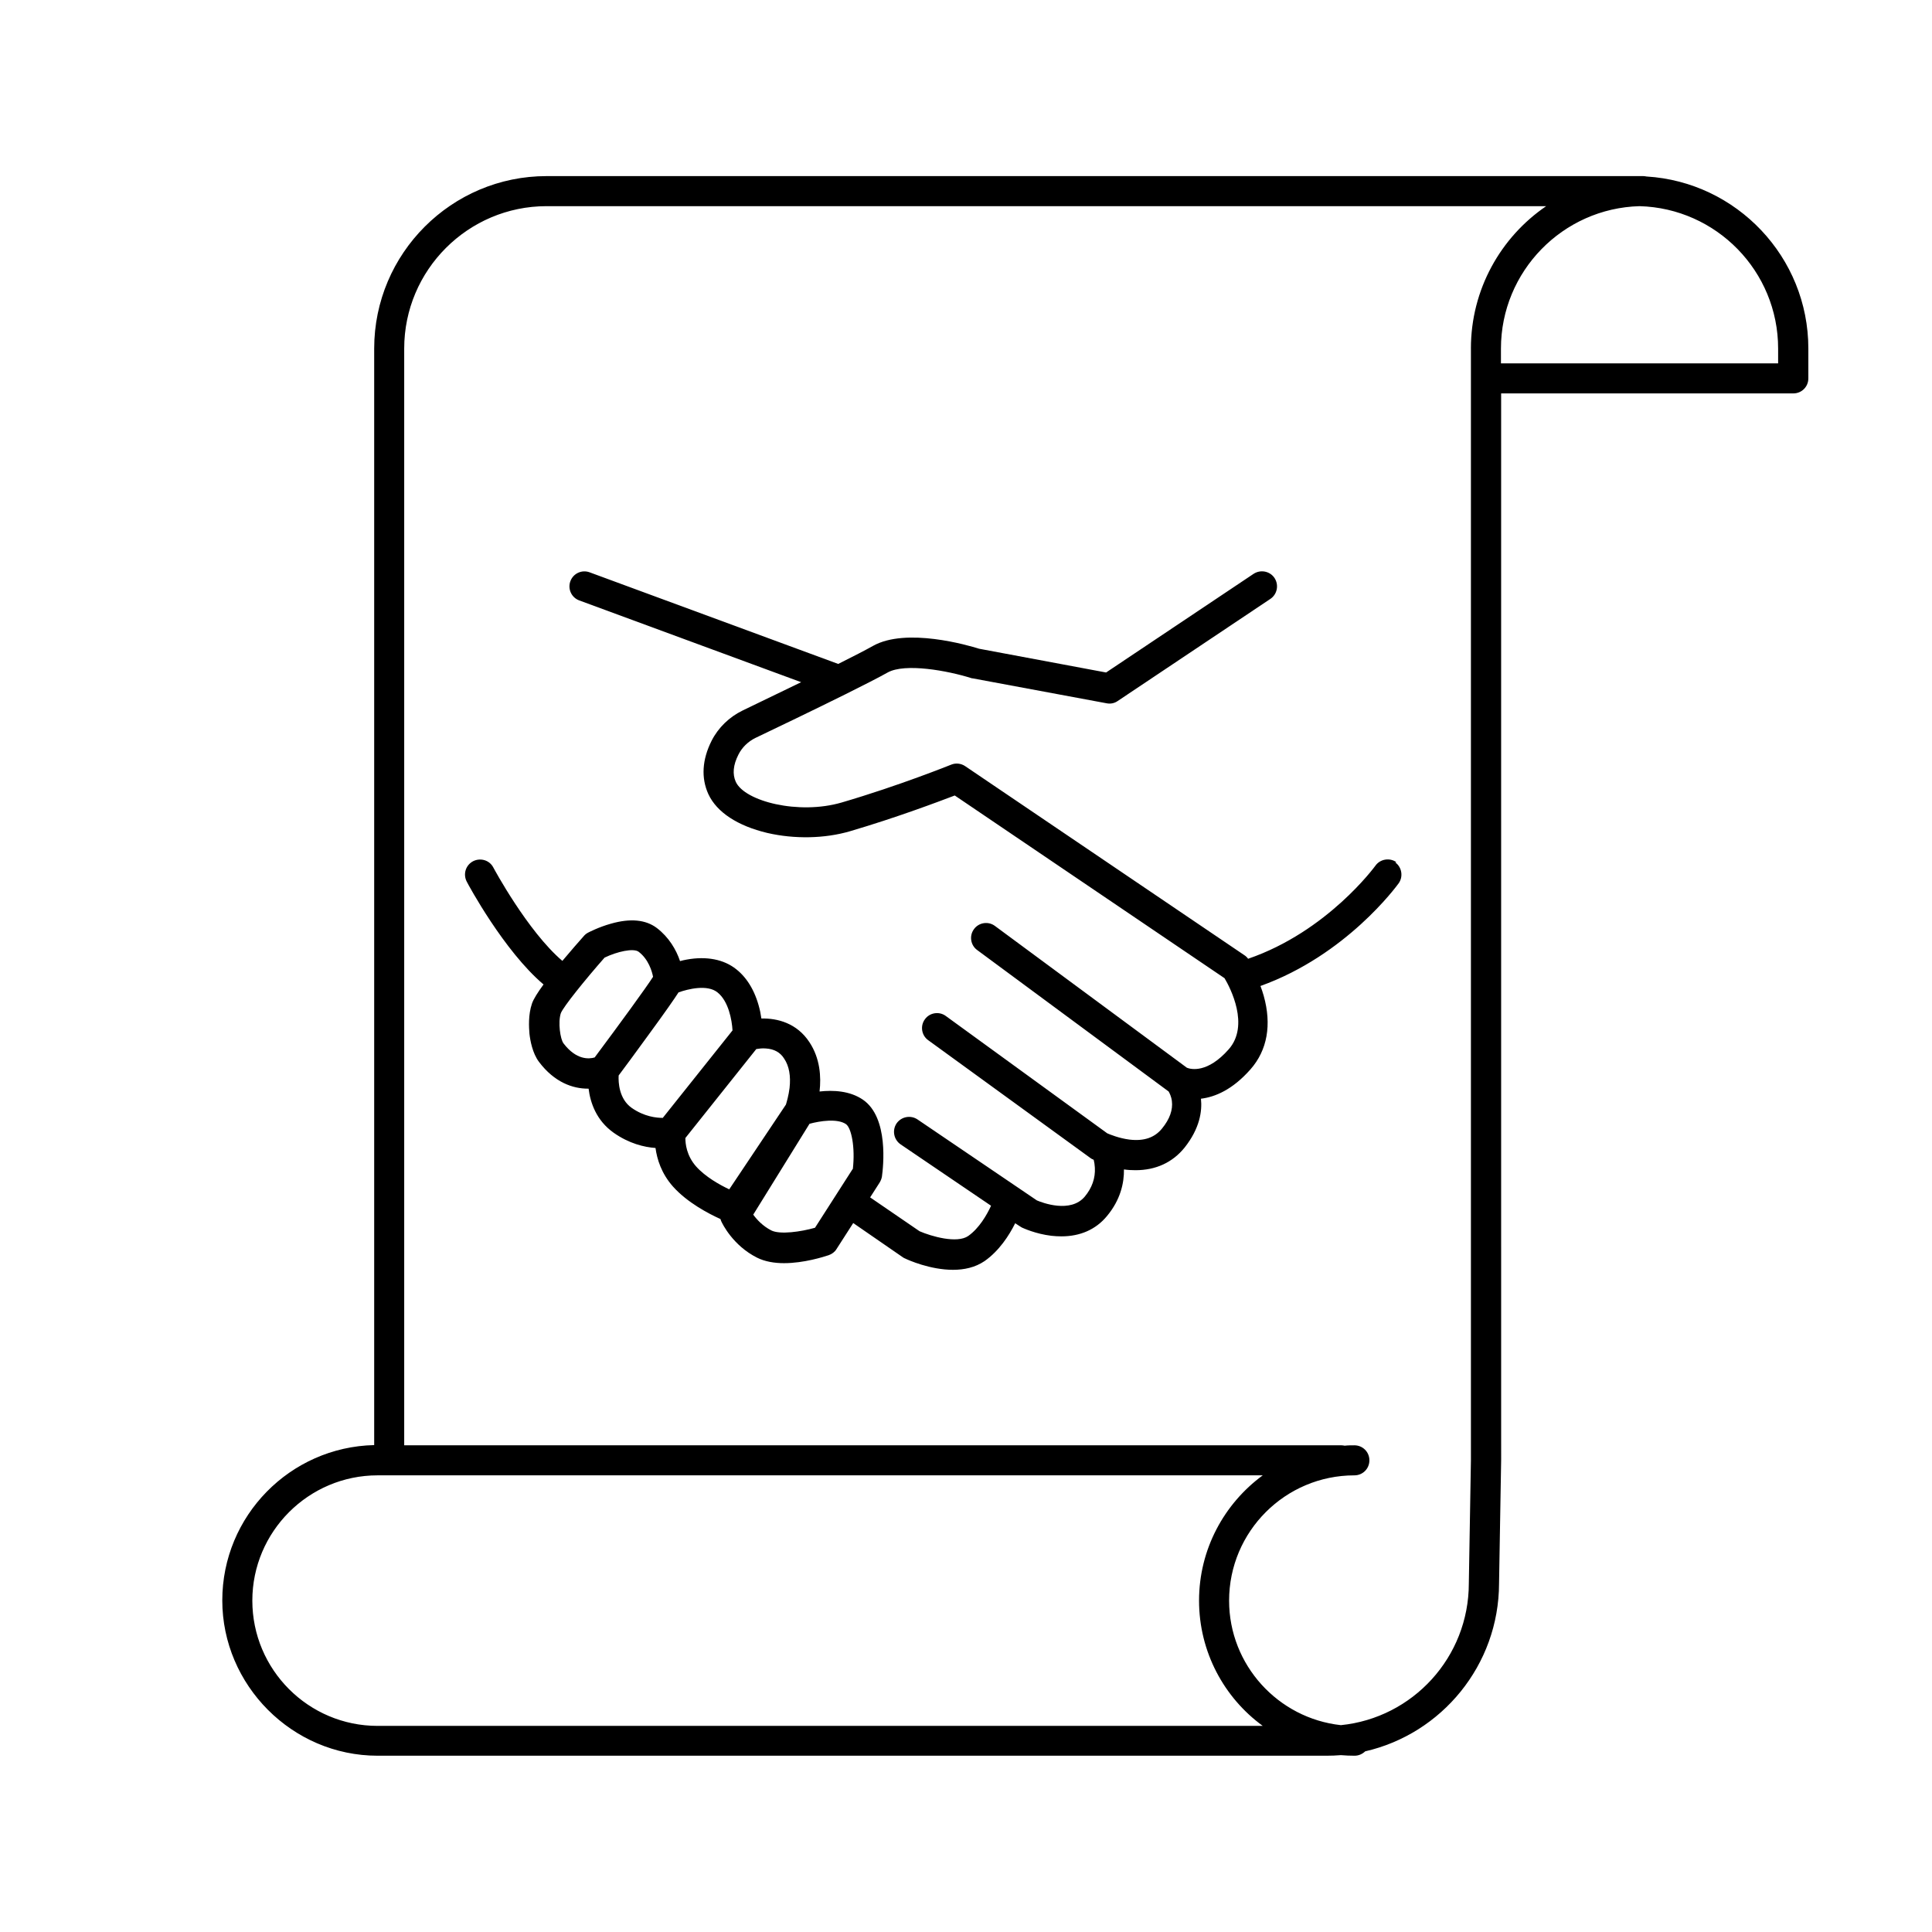 <?xml version="1.0" encoding="UTF-8"?>
<!-- Uploaded to: SVG Repo, www.svgrepo.com, Generator: SVG Repo Mixer Tools -->
<svg fill="#000000" width="800px" height="800px" version="1.1" viewBox="144 144 512 512" xmlns="http://www.w3.org/2000/svg">
 <g>
  <path d="m514.06 372.49c-1.762-1.258-4.281-0.855-5.543 0.906-0.152 0.203-12.746 17.48-33.754 24.688-0.25-0.352-0.605-0.707-1.008-0.957l-73.961-50.078c-1.109-0.754-2.519-0.906-3.727-0.402-0.152 0.051-13.703 5.543-29.02 10.027-11.387 3.324-25.695-0.301-28.062-5.492-0.906-2.016-0.707-4.434 0.707-7.203 0.957-1.914 2.57-3.477 4.535-4.434 5.391-2.57 15.566-7.457 23.879-11.586 4.734-2.367 8.816-4.434 11.133-5.742 4.637-2.57 15.973-0.453 22.066 1.461 0.152 0.051 0.301 0.102 0.504 0.102l35.469 6.602c1.008 0.203 2.066 0 2.922-0.605l40.457-27.055c1.812-1.211 2.316-3.68 1.109-5.543-1.211-1.812-3.68-2.316-5.543-1.109l-39.094 26.148-33.656-6.297c-2.871-0.906-19.297-5.691-28.113-0.754-1.965 1.109-5.289 2.82-9.219 4.785l-65.898-24.285c-2.066-0.754-4.332 0.301-5.09 2.367-0.754 2.066 0.301 4.332 2.367 5.09l58.793 21.664c-5.996 2.922-11.84 5.742-15.516 7.508-3.527 1.715-6.449 4.535-8.211 8.012-2.519 4.988-2.82 9.875-0.855 14.156 2.215 4.785 7.758 8.414 15.617 10.277 7.203 1.664 15.215 1.512 21.914-0.453 12.344-3.629 23.375-7.809 27.762-9.473l71.492 48.418c1.512 2.519 6.699 12.496 1.109 18.844-5.594 6.348-9.977 5.34-11.082 4.887l-50.883-37.586c-1.762-1.309-4.281-0.906-5.543 0.855-1.309 1.762-0.906 4.281 0.855 5.543l50.734 37.484c0.25 0.453 0.707 1.309 0.855 2.519 0.301 2.316-0.555 4.785-2.621 7.305-1.965 2.418-4.785 3.375-8.613 2.922-2.769-0.352-5.188-1.359-5.894-1.664l-42.773-31.086c-1.762-1.309-4.281-0.906-5.543 0.855-1.309 1.762-0.906 4.281 0.855 5.543l43.074 31.285s0.352 0.25 0.555 0.301c0 0 0.152 0.051 0.25 0.152 0.152 0.555 0.25 1.258 0.301 2.066 0.152 2.769-0.754 5.34-2.672 7.656-3.777 4.484-11.285 1.613-12.695 1.008l-31.641-21.461c-1.812-1.211-4.281-0.754-5.543 1.059-1.211 1.812-0.754 4.281 1.059 5.543l23.98 16.273c-1.109 2.418-3.125 5.945-6.047 8.012-2.973 2.066-9.773 0.102-12.898-1.258l-13.098-8.969 2.519-3.93c0.301-0.504 0.504-1.008 0.605-1.562 0.352-2.57 1.863-15.668-5.039-20.402-3.477-2.367-7.859-2.57-11.488-2.168 0.453-3.879 0.152-8.766-2.672-13.047-3.324-5.09-8.516-6.398-12.746-6.297-0.102-0.555-0.203-1.16-0.301-1.762-1.059-4.938-3.223-8.816-6.348-11.285-3.273-2.621-7.859-3.527-13.148-2.57-0.605 0.102-1.211 0.25-1.762 0.402-1.008-3.023-2.973-6.348-6.144-8.766-2.922-2.215-7.004-2.621-12.141-1.16-3.273 0.906-5.945 2.316-6.047 2.367-0.402 0.203-0.805 0.504-1.109 0.855-1.41 1.562-3.527 4.031-5.742 6.648-9.219-7.859-18.188-24.535-18.289-24.738-1.008-1.965-3.426-2.672-5.391-1.664-1.965 1.059-2.672 3.426-1.664 5.391 0.402 0.805 9.875 18.391 20.355 27.258-1.512 2.066-2.672 3.879-3.074 5.09-1.008 2.973-0.805 6.297-0.656 8.012 0.203 1.762 0.805 5.141 2.519 7.406 4.133 5.492 9.02 7.106 12.949 7.106h0.203c0.453 3.68 2.016 8.414 6.648 11.688 4.082 2.871 8.113 3.828 11.082 4.031 0.402 2.922 1.512 6.699 4.637 10.227 3.828 4.281 9.473 7.203 12.594 8.613 0.051 0.203 0.102 0.402 0.203 0.605 0.301 0.656 3.074 6.398 9.473 9.621 2.117 1.059 4.637 1.461 7.152 1.461 5.238 0 10.48-1.664 11.84-2.117 0.855-0.301 1.613-0.855 2.066-1.613l4.434-6.902 13.148 9.07s0.352 0.25 0.555 0.301c0.906 0.453 6.699 3.023 12.746 3.023 2.922 0 5.844-0.605 8.363-2.316 3.879-2.719 6.5-6.801 8.113-10.027l1.309 0.855s0.352 0.203 0.504 0.301c0.352 0.152 3.578 1.664 7.758 2.168 0.906 0.102 1.812 0.152 2.672 0.152 4.988 0 9.117-1.812 12.043-5.34 3.629-4.332 4.586-8.816 4.535-12.395 1.059 0.152 2.066 0.203 3.074 0.203 5.391 0 9.824-2.066 13-5.996 4.031-5.09 4.684-9.672 4.332-12.949 3.727-0.453 8.363-2.367 13.148-7.809 4.434-5.039 5.644-11.789 3.477-19.496-0.25-0.906-0.555-1.762-0.855-2.57 22.723-8.16 36.023-26.398 36.625-27.207 1.258-1.762 0.855-4.281-0.906-5.543zm-212.46 51.742c-1.512 0.453-4.887 0.707-8.262-3.727-0.855-1.109-1.512-5.594-0.707-8.012 0.707-1.762 6.449-8.867 11.586-14.711 3.324-1.613 7.656-2.57 9.02-1.562 2.621 1.965 3.578 5.238 3.828 6.648-1.762 2.769-8.816 12.445-15.469 21.363zm18.086 16.02c-1.715 0-4.938-0.301-8.312-2.672-3.324-2.367-3.527-6.75-3.426-8.566 1.359-1.812 4.535-6.098 7.707-10.48 4.836-6.602 7.055-9.824 8.16-11.539 2.519-0.906 7.656-2.168 10.328 0 2.922 2.316 3.828 7.305 3.981 10.078l-18.438 23.125zm17.582 18.941c-2.57-1.211-6.348-3.324-8.816-6.098-2.519-2.871-2.82-5.996-2.82-7.508l18.793-23.578c0.656-0.102 1.562-0.25 2.57-0.152 2.168 0.152 3.777 1.008 4.836 2.719 1.309 1.965 1.762 4.586 1.41 7.758-0.25 2.016-0.754 3.68-0.957 4.383l-15.062 22.52zm32.695-5.391-9.977 15.566c-3.727 1.059-9.27 1.863-11.586 0.707-2.266-1.16-3.828-2.871-4.785-4.18l14.914-24.082c2.769-0.754 7.406-1.461 9.672 0.102 1.41 1.008 2.469 6.047 1.812 11.891z"/>
  <path d="m580.31 190.77c-0.25-0.051-0.555-0.102-0.855-0.102h-1.008-1.008-288.58c-25.191 0-45.695 20.504-45.695 45.695v290.6c-22.27 0.504-40.254 18.742-40.254 41.16 0 22.418 18.488 41.16 41.16 41.16h251.45c1.309 0 2.57-0.051 3.828-0.152 1.211 0.102 2.418 0.152 3.629 0.152 1.109 0 2.066-0.453 2.82-1.16 20.254-4.637 35.418-22.824 35.469-44.488l0.555-32.648-0.004-282.73h77.434c2.215 0 3.981-1.762 3.981-3.981v-7.91c0-24.234-18.992-44.133-42.875-45.594zm-336.24 410.61c-18.34 0-33.199-14.914-33.199-33.199 0-18.289 14.914-33.199 33.199-33.199h234.57c-10.227 7.508-16.879 19.598-16.879 33.199s6.648 25.746 16.879 33.199zm289.74-365.01v294.58l-0.555 32.648c0 19.598-14.863 35.668-33.906 37.586-16.625-1.812-29.625-15.922-29.625-33 0-18.34 14.914-33.199 33.199-33.199 2.215 0 3.981-1.762 3.981-3.981 0-2.215-1.762-3.981-3.981-3.981-0.855 0-1.715 0-2.57 0.102-0.25-0.051-0.555-0.102-0.805-0.102l-248.43-0.004v-290.65c0-20.809 16.93-37.734 37.734-37.734h264.9c-12.043 8.211-19.949 22.066-19.949 37.734zm81.414 3.93h-73.457v-3.93c0-20.453 16.375-37.18 36.727-37.734 20.355 0.555 36.727 17.23 36.727 37.734v3.93z"/>
 </g>
</svg>